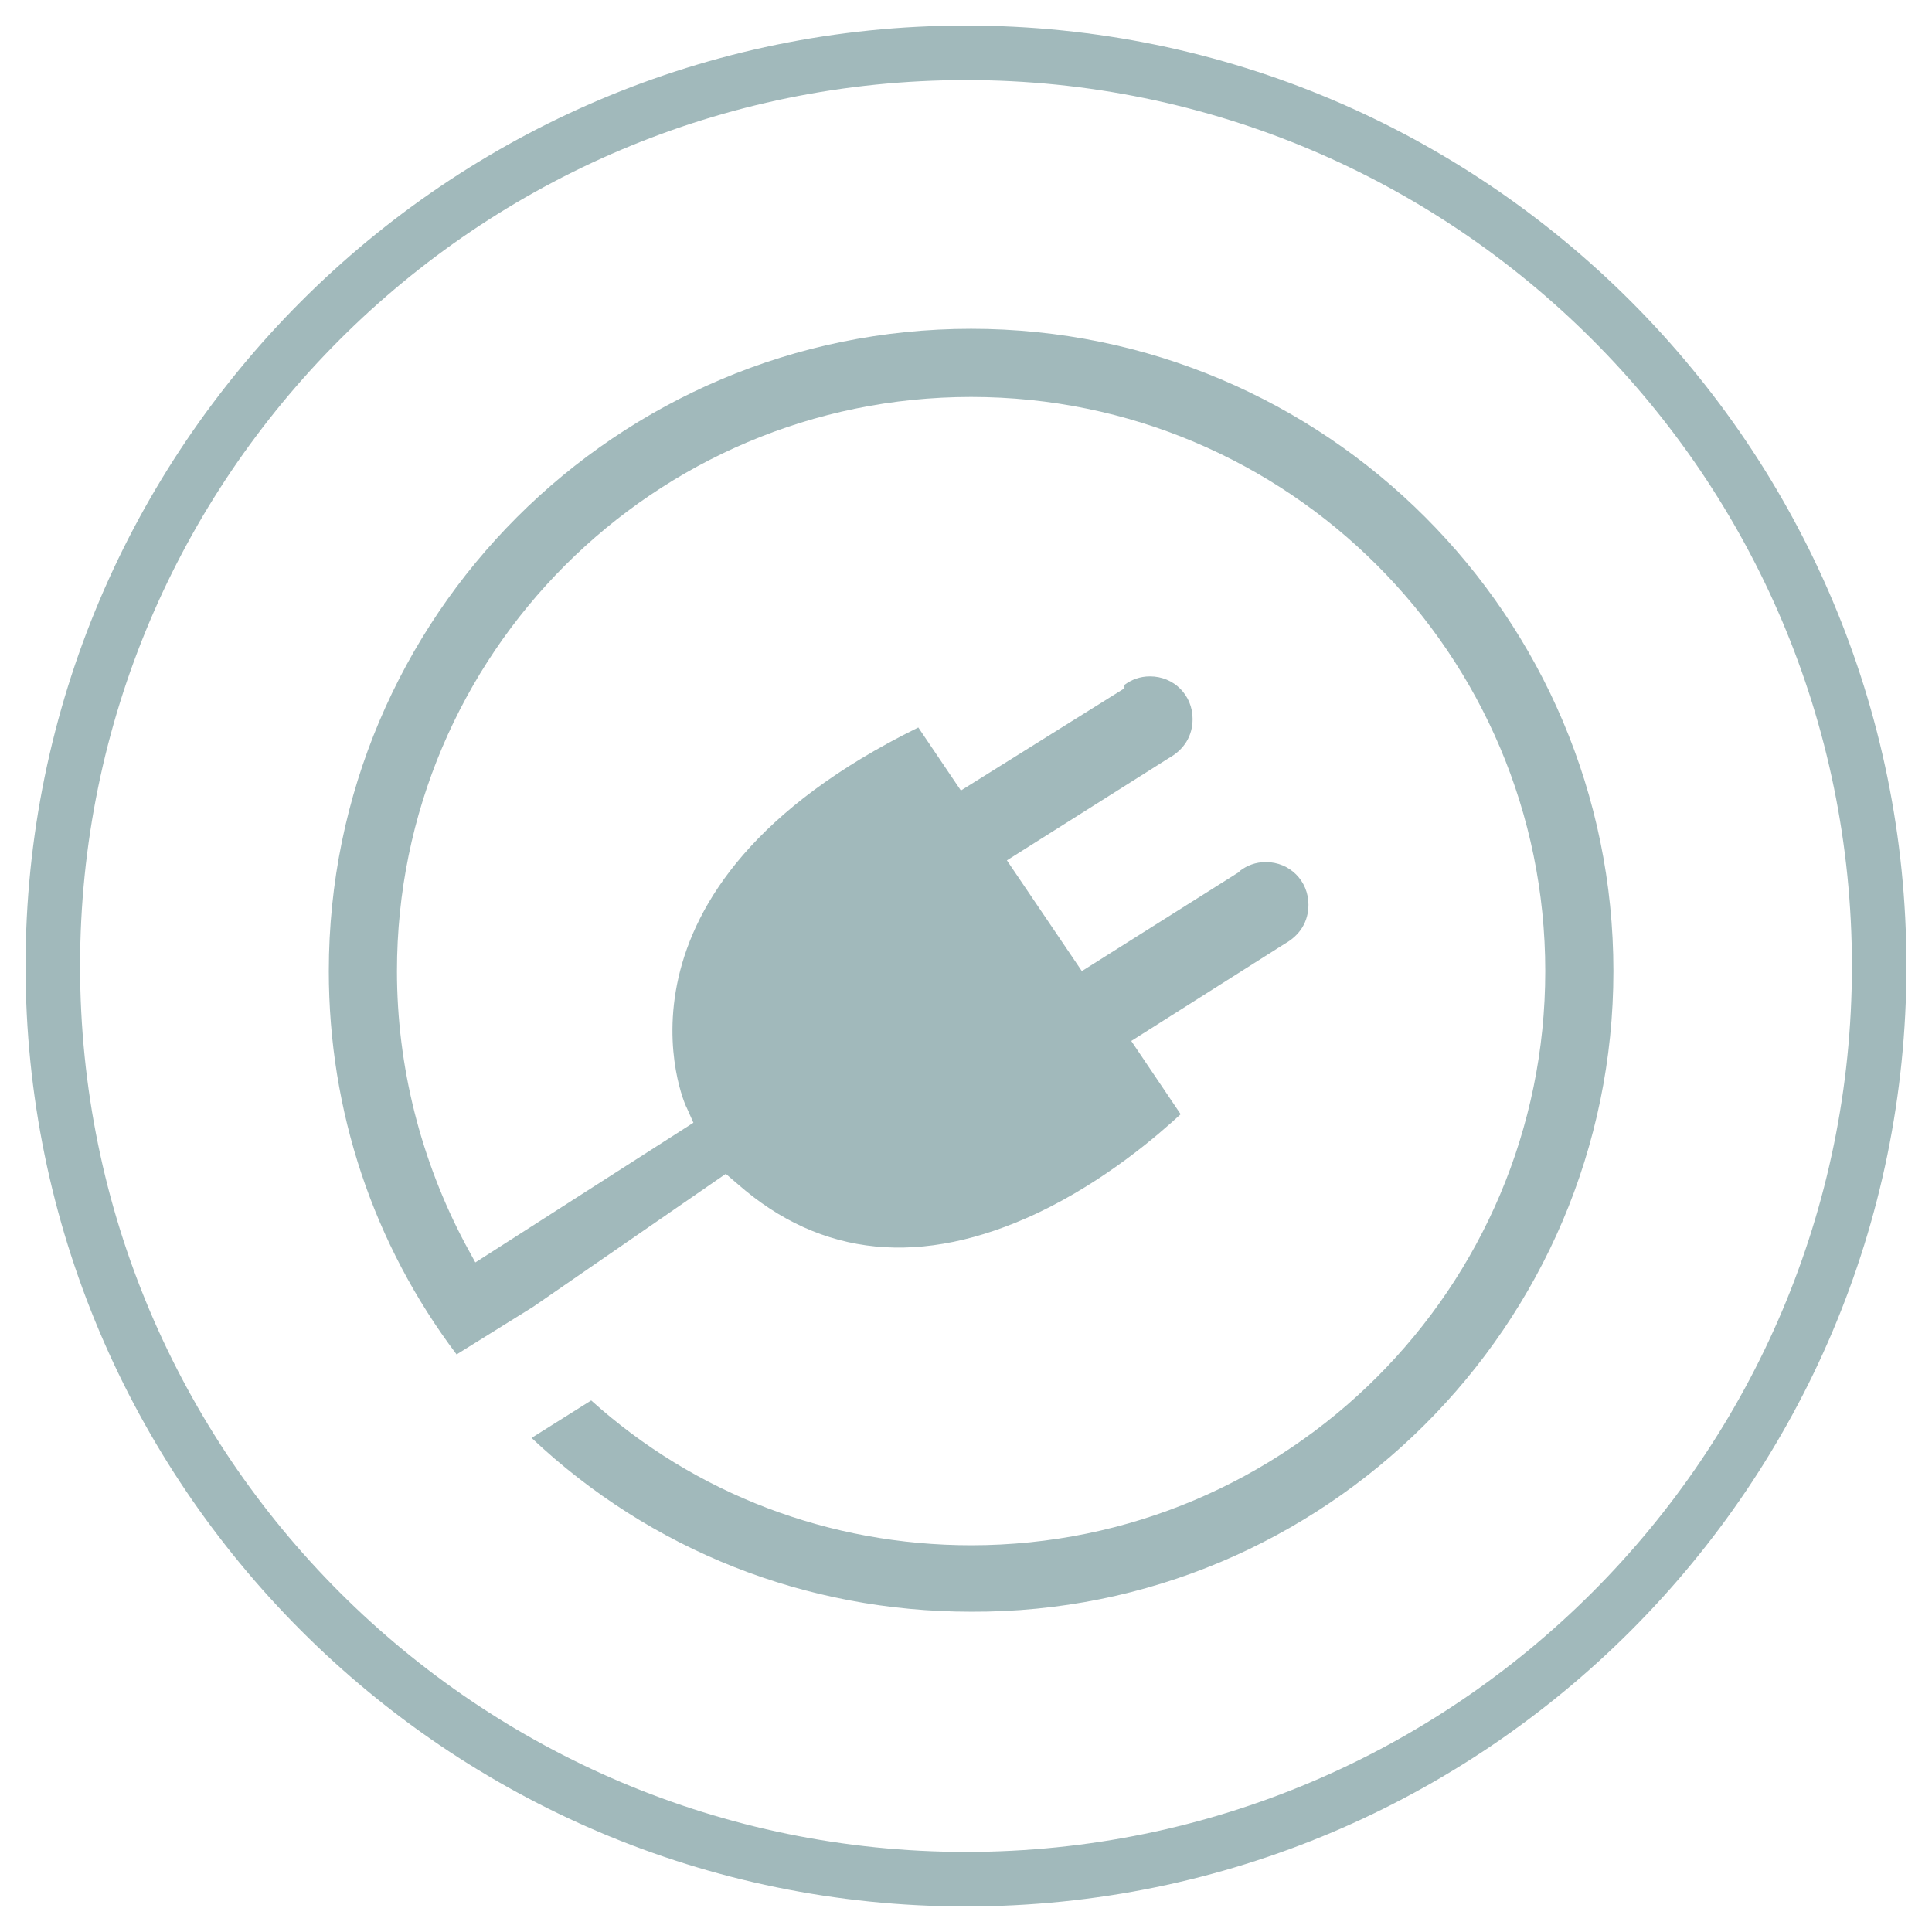 <?xml version="1.0" encoding="utf-8"?>
<!-- Generator: Adobe Illustrator 19.2.0, SVG Export Plug-In . SVG Version: 6.00 Build 0)  -->
<svg version="1.1" id="Layer_1" xmlns="http://www.w3.org/2000/svg" xmlns:xlink="http://www.w3.org/1999/xlink" x="0px" y="0px"
	 viewBox="0 0 113.4 113.4" style="enable-background:new 0 0 113.4 113.4;" xml:space="preserve">
<style type="text/css">
	.st0{fill:#A1B9BB;}
</style>
<g>
	<path class="st0" d="M56.7,111.9c-30.5,0-55.2-24.8-55.2-55.2S26.2,1.5,56.7,1.5s55.2,24.8,55.2,55.2S87.2,111.9,56.7,111.9z
		 M56.7,4.7c-28.7,0-52,23.3-52,52c0,28.7,23.3,52,52,52s52-23.3,52-52C108.7,28,85.4,4.7,56.7,4.7z"/>
	<path class="st0" d="M94.7,57c0-20.8-16.9-37.7-37.7-37.7c-20.8,0-37.7,16.9-37.7,37.7c0,8.2,2.6,16,7.5,22.5l4.5-2.8l11.3-7.8
		l0.7,0.6c4.9,4.3,10.8,4.9,17.6,1.7c4-1.9,7.1-4.6,8.4-5.8l-2.9-4.3l9-5.7c0.9-0.5,1.4-1.3,1.4-2.3c0-1.4-1.1-2.5-2.5-2.5
		c-0.6,0-1.1,0.2-1.5,0.5l-0.1,0.1L63.5,57l-4.4-6.5l9.5-6c0.9-0.5,1.4-1.3,1.4-2.3c0-1.4-1.1-2.5-2.5-2.5c-0.6,0-1.1,0.2-1.5,0.5
		L66,40.4l-9.6,6l-2.5-3.7C34.6,52.2,40.2,64.9,40.3,65l0.4,0.9l-12.8,8.2l-0.6-1.1c-2.6-4.9-4-10.4-4-16
		c0-18.6,15.1-33.7,33.7-33.7c18.6,0,33.7,15.1,33.7,33.7c0,18.6-15.1,33.7-33.7,33.7c-8.3,0-16.2-3-22.3-8.5l-3.5,2.2
		c7,6.6,16.1,10.2,25.8,10.2C77.7,94.7,94.7,77.8,94.7,57z"/>
</g>
</svg>
